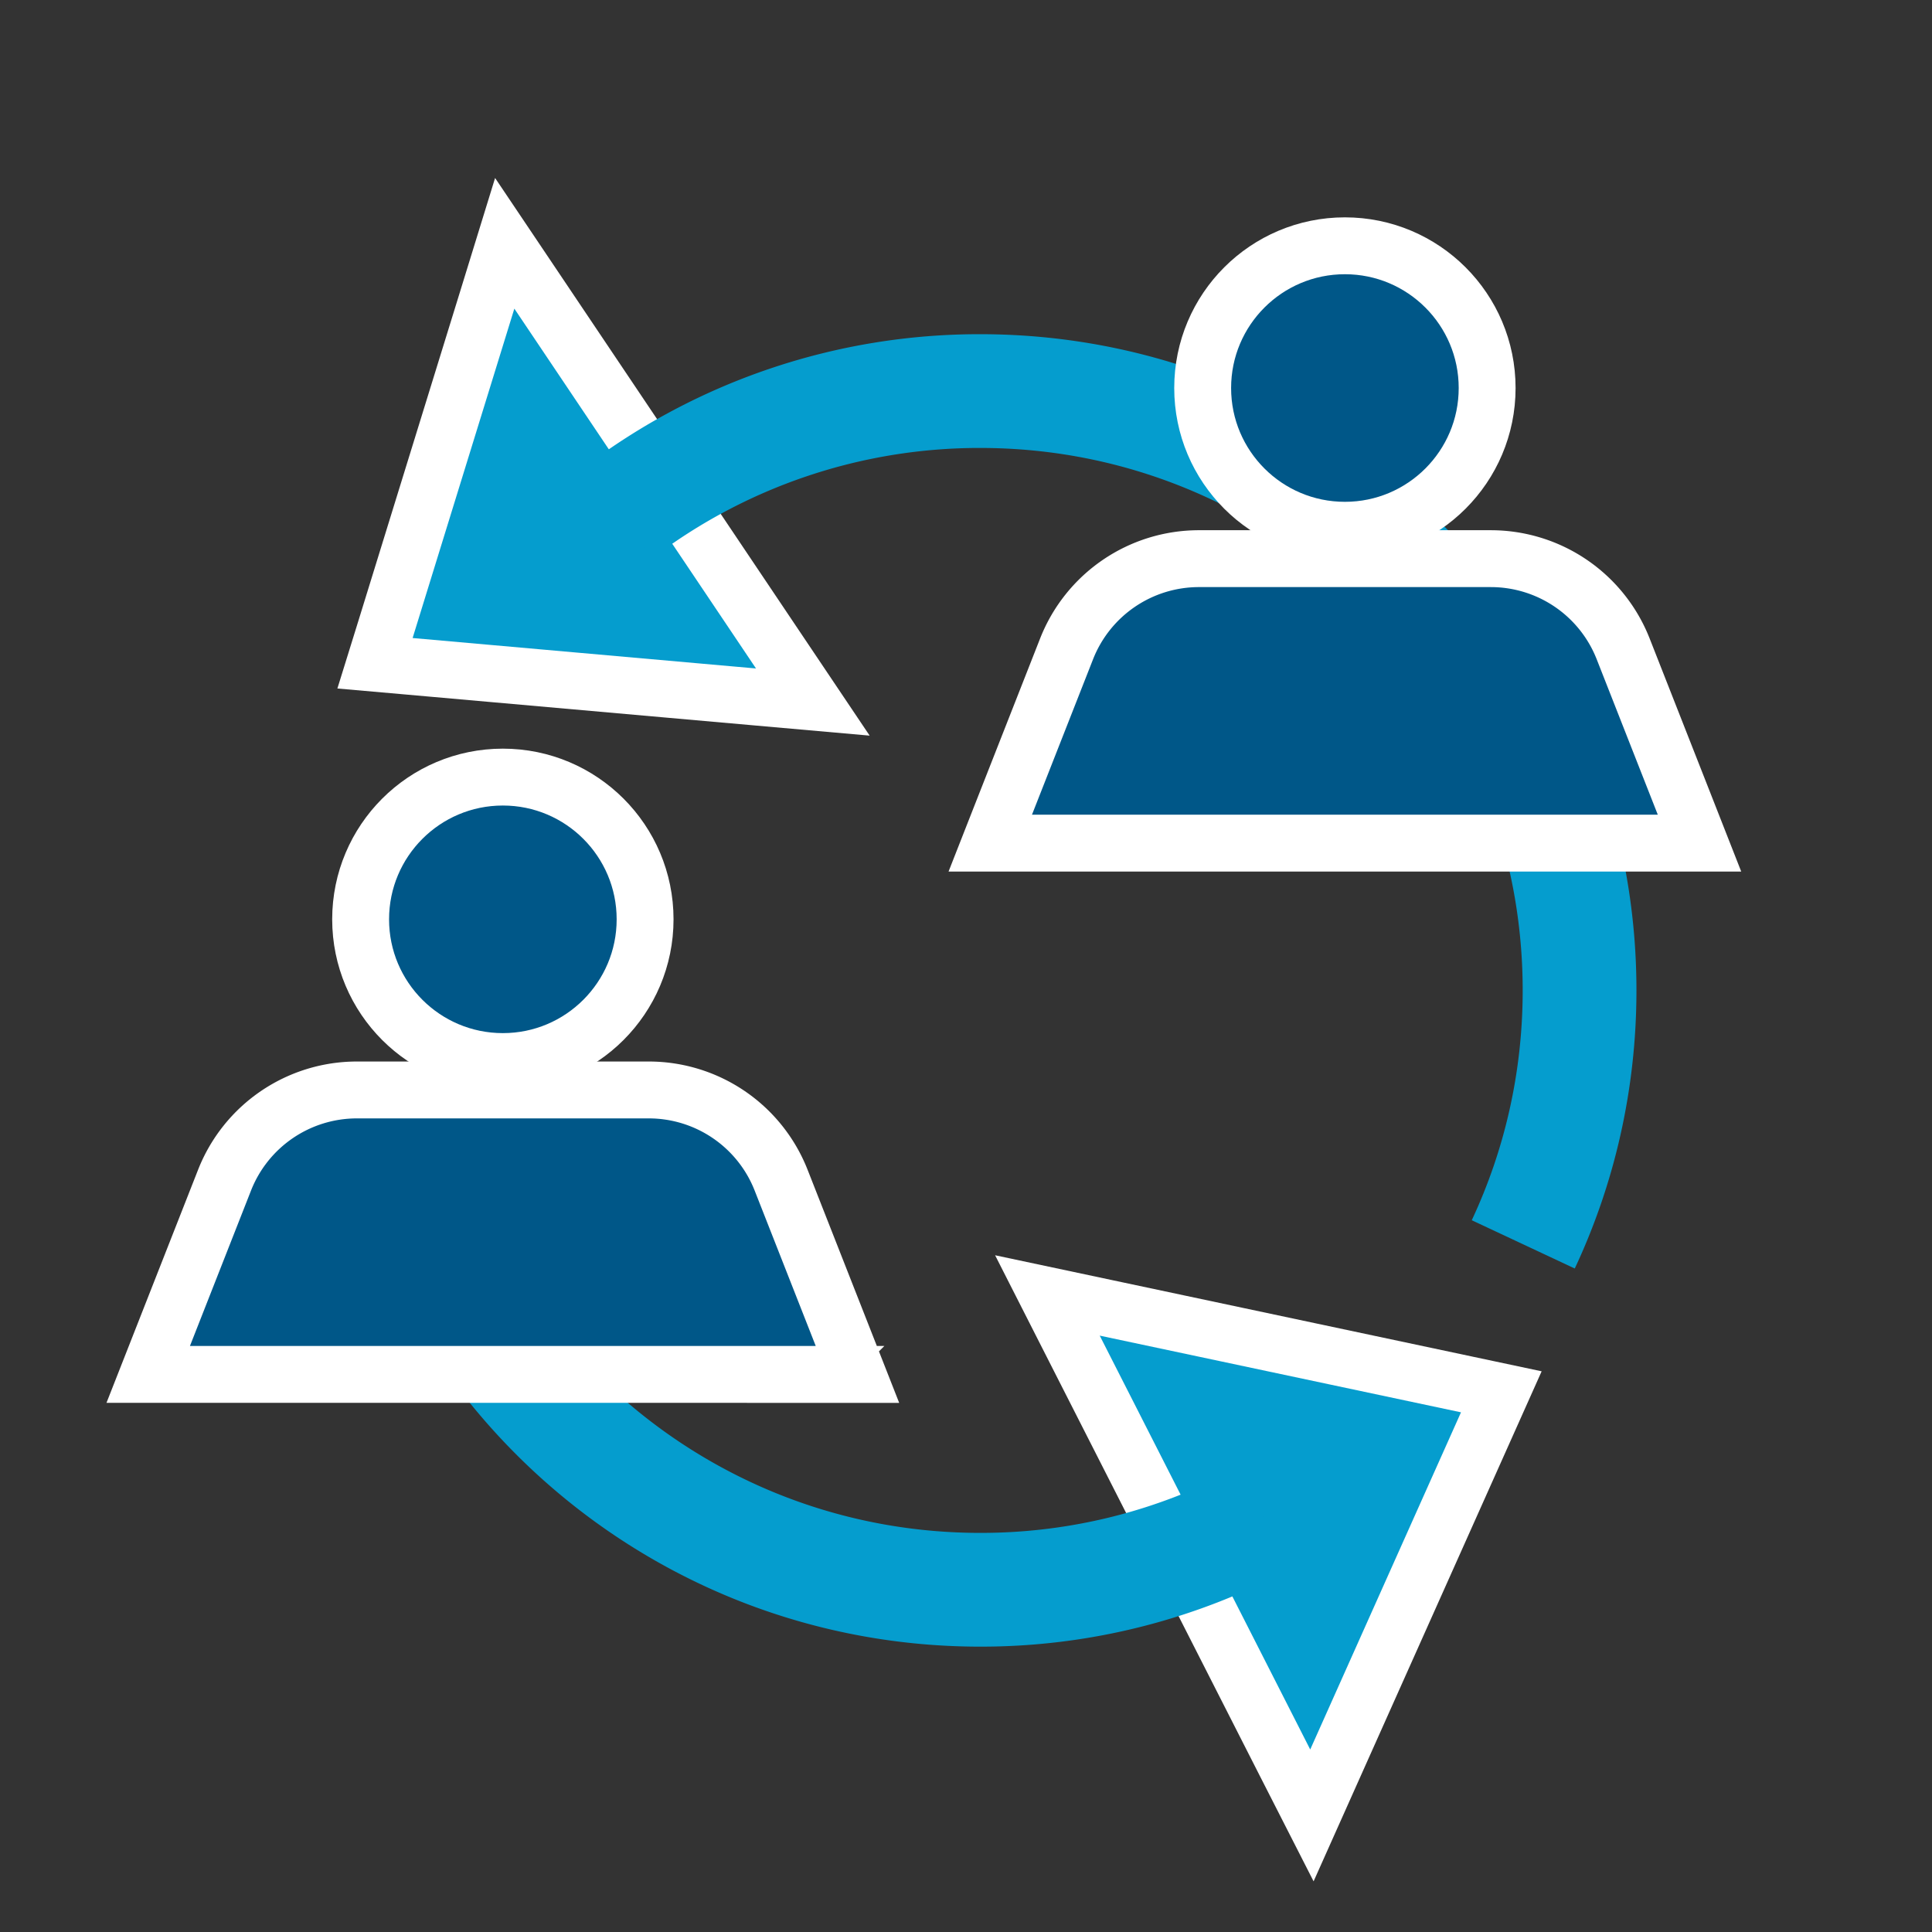 <svg width="50" height="50" fill="none" xmlns="http://www.w3.org/2000/svg"><rect width="100%" height="100%" fill="#333333" stroke="none"/><g style="mix-blend-mode:darken"><path d="m38.482 36.852.372-.832-.89-.189-9.35-1.985-1.507-.32.698 1.374 5.447 10.71.7 1.373.629-1.407 3.901-8.724ZM9.975 16.295l-.27.87.908.08 8.887.788 1.536.136-.86-1.28-6.254-9.312-.86-1.28-.454 1.473-2.633 8.525Z" fill="#059DCE" stroke="#fff" stroke-width="1.472"/><path d="M15.99 13.276a15.443 15.443 0 0 1 9.378-3.155c8.567 0 15.511 6.944 15.511 15.51 0 2.35-.522 4.578-1.457 6.573M32.73 39.288a15.443 15.443 0 0 1-7.362 1.855c-7.32 0-13.457-5.072-15.086-11.893" stroke="#059DCE" stroke-width="2.944"/><path d="M21.11 35.57h1.081l-.395-1.006-1.58-4.02a3.68 3.68 0 0 0-3.425-2.336H9.237a3.68 3.68 0 0 0-3.426 2.335l-1.58 4.021-.395 1.005h17.275Z" fill="#005788" stroke="#fff" stroke-width="1.472"/><circle cx="13.014" cy="23.792" r="3.681" fill="#005788" stroke="#fff" stroke-width="1.472"/><path d="M42.903 21.82h1.08l-.395-1.006-1.58-4.02a3.68 3.68 0 0 0-3.425-2.336h-7.554a3.68 3.68 0 0 0-3.426 2.335l-1.58 4.021-.395 1.006h17.275Z" fill="#005788" stroke="#fff" stroke-width="1.472"/><circle cx="34.806" cy="10.042" r="3.681" fill="#005788" stroke="#fff" stroke-width="1.472"/></g></svg>